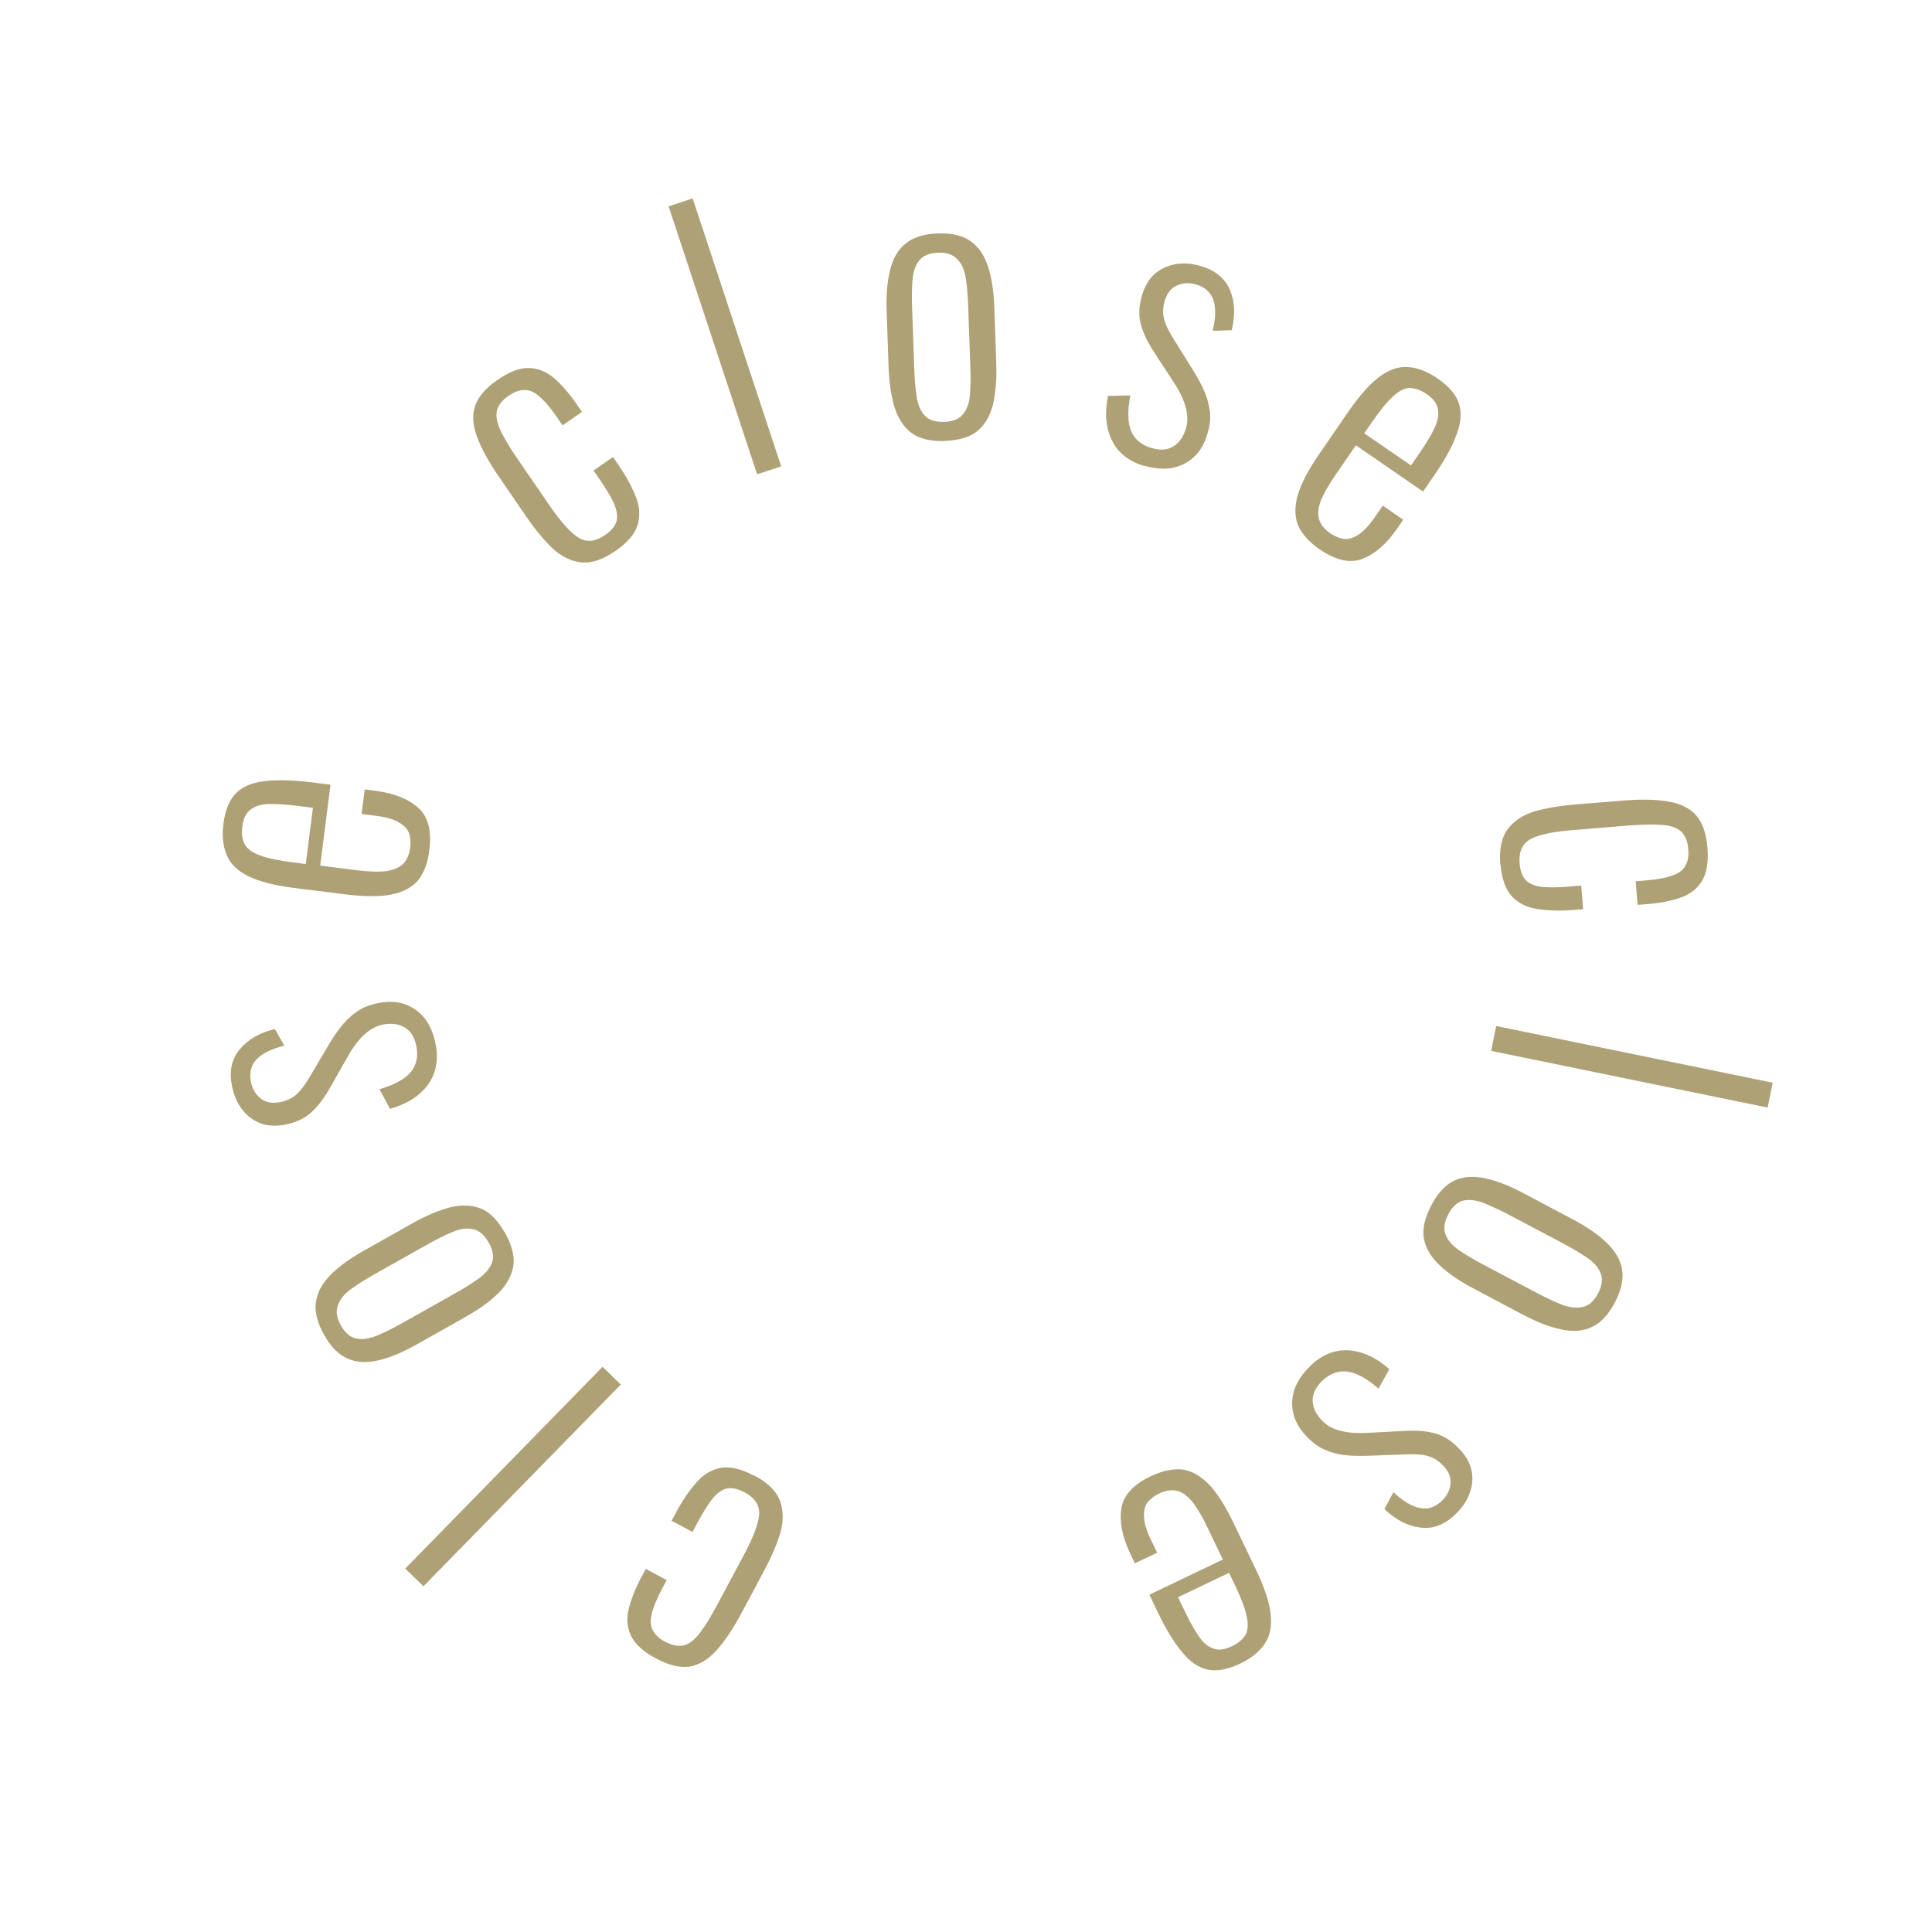<?xml version="1.0" encoding="UTF-8"?>
<svg id="Livello_1" data-name="Livello 1" xmlns="http://www.w3.org/2000/svg" viewBox="0 0 122 122">
  <defs>
    <style>
      .cls-1 {
        fill: #aea176;
        stroke-width: 0px;
      }
    </style>
  </defs>
  <path class="cls-1" d="m38.86,34.79c-.82.57-1.56.8-2.2.72-.65-.09-1.25-.39-1.81-.92-.55-.54-1.1-1.21-1.64-2l-1.68-2.45c-.67-.97-1.13-1.81-1.4-2.54-.28-.74-.32-1.39-.13-1.97.2-.58.68-1.14,1.43-1.65.74-.51,1.39-.76,1.97-.74.58.01,1.11.23,1.59.64.48.42.95.96,1.41,1.62l.35.51-1.23.85-.35-.51c-.42-.62-.8-1.06-1.13-1.33-.32-.28-.63-.41-.94-.39-.31,0-.63.12-.98.36-.41.28-.66.6-.74.94-.08.34,0,.76.23,1.26.23.48.59,1.1,1.1,1.83l2.02,2.94c.72,1.05,1.34,1.72,1.84,2.02.5.28,1.04.22,1.63-.19.41-.28.66-.59.74-.91.07-.33,0-.71-.19-1.13-.2-.42-.49-.9-.87-1.46l-.4-.58,1.23-.85.35.51c.48.7.84,1.37,1.09,2,.25.61.28,1.21.11,1.79-.18.57-.64,1.11-1.39,1.63Z"/>
  <path class="cls-1" d="m47.81,29.95l-5.59-16.92,1.52-.5,5.59,16.92-1.52.5Z"/>
  <path class="cls-1" d="m59.66,27.85c-.86.03-1.55-.13-2.06-.48-.5-.36-.86-.89-1.09-1.59-.23-.71-.36-1.58-.4-2.61l-.12-3.52c-.04-1.03.04-1.89.22-2.61.18-.73.5-1.28.98-1.66.48-.4,1.16-.61,2.02-.64.89-.03,1.59.13,2.09.5.5.35.86.88,1.09,1.59.23.7.36,1.56.4,2.58l.12,3.52c.04,1.03-.04,1.9-.21,2.63-.18.71-.51,1.27-.98,1.66-.47.38-1.15.59-2.05.62Zm-.04-1.21c.56-.02.95-.18,1.19-.48.25-.3.4-.72.44-1.25.04-.54.05-1.15.02-1.83l-.13-3.69c-.02-.69-.08-1.29-.15-1.8-.08-.53-.25-.93-.53-1.21-.26-.3-.67-.44-1.23-.42-.56.02-.95.19-1.19.5-.24.3-.38.72-.42,1.25-.04.52-.05,1.12-.02,1.81l.13,3.69c.02.67.07,1.28.15,1.82.08.53.25.93.51,1.21.26.28.67.42,1.22.4Z"/>
  <path class="cls-1" d="m72.27,29.43c-.97-.28-1.66-.82-2.05-1.61-.39-.8-.48-1.74-.25-2.82l1.41-.03c-.19.97-.17,1.72.05,2.26.23.53.66.88,1.29,1.06.54.16.99.13,1.35-.09.39-.22.66-.61.82-1.16.12-.39.11-.82-.01-1.29-.12-.48-.37-1.01-.75-1.59l-1.25-1.92c-.41-.62-.69-1.21-.84-1.76-.15-.55-.12-1.14.06-1.79.17-.59.44-1.05.79-1.37.37-.33.81-.54,1.31-.63.5-.1,1.04-.06,1.62.11.93.27,1.54.78,1.85,1.52.31.73.34,1.57.11,2.53l-1.2.04c.13-.56.18-1.03.14-1.43-.03-.41-.15-.73-.36-.98-.19-.24-.46-.41-.81-.51-.46-.14-.88-.11-1.26.07-.36.17-.6.49-.74.95-.11.37-.13.71-.07,1.03.06.32.23.72.5,1.18l1.28,2.05c.25.39.48.81.69,1.23.21.43.35.88.43,1.36.08.47.04.98-.13,1.54-.18.63-.47,1.13-.87,1.49-.38.35-.83.57-1.37.68-.53.09-1.11.04-1.75-.14Z"/>
  <path class="cls-1" d="m83.33,34.69c-.65-.45-1.1-.95-1.35-1.49-.23-.55-.24-1.2-.03-1.94.22-.74.68-1.61,1.37-2.61l1.82-2.65c.72-1.04,1.38-1.78,1.98-2.22.61-.45,1.21-.65,1.8-.6.6.04,1.22.28,1.86.72.74.51,1.19,1.05,1.36,1.63.17.58.11,1.24-.19,1.98-.27.74-.75,1.6-1.44,2.59l-.65.94-4.24-2.92-1.26,1.83c-.47.68-.79,1.25-.97,1.71-.16.46-.19.85-.08,1.17.11.33.34.61.7.85.27.18.54.3.82.35.29.04.6-.04.92-.25.34-.21.7-.59,1.07-1.13l.5-.72,1.29.89-.4.58c-.66.95-1.38,1.58-2.18,1.89-.78.3-1.68.1-2.71-.61Zm2.83-7.32l2.94,2.02.6-.87c.38-.56.68-1.05.88-1.48.21-.44.29-.83.22-1.18-.04-.35-.28-.68-.72-.98-.36-.25-.71-.37-1.05-.38-.33,0-.68.18-1.06.53-.37.33-.81.87-1.33,1.62l-.49.71Z"/>
  <path class="cls-1" d="m94.74,54.61c-.08-.99.08-1.75.48-2.27.4-.52.97-.89,1.7-1.11.75-.21,1.6-.35,2.55-.43l2.96-.24c1.17-.1,2.13-.08,2.9.05.78.13,1.37.42,1.77.87.41.47.65,1.15.72,2.06.07.89-.04,1.59-.34,2.08-.3.5-.75.85-1.35,1.06-.6.21-1.3.35-2.11.41l-.61.05-.12-1.49.61-.05c.75-.06,1.32-.17,1.72-.32.4-.14.67-.34.81-.62.15-.26.22-.61.18-1.03-.04-.5-.19-.87-.44-1.11-.26-.24-.66-.39-1.2-.43-.53-.04-1.25-.03-2.14.04l-3.55.29c-1.27.1-2.16.3-2.67.59-.49.29-.71.79-.65,1.51.04.5.18.86.42,1.09.25.23.61.36,1.07.4.46.04,1.03.03,1.7-.03l.7-.06.12,1.49-.61.05c-.85.07-1.61.05-2.28-.06-.66-.09-1.19-.36-1.61-.8-.4-.44-.64-1.11-.72-2.02Z"/>
  <path class="cls-1" d="m94.48,64.79l17.46,3.58-.32,1.57-17.46-3.58.32-1.57Z"/>
  <path class="cls-1" d="m90.39,76.1c.4-.76.89-1.28,1.44-1.55.56-.25,1.2-.3,1.92-.15.73.15,1.55.47,2.46.95l3.11,1.65c.91.48,1.62.97,2.15,1.49.54.52.86,1.08.96,1.67.1.62-.05,1.31-.45,2.08-.42.79-.91,1.31-1.47,1.56-.55.26-1.19.31-1.92.15-.72-.15-1.53-.46-2.44-.94l-3.11-1.65c-.91-.48-1.63-.98-2.17-1.5-.53-.51-.85-1.07-.96-1.67-.1-.6.06-1.29.48-2.09Zm1.07.57c-.26.49-.32.92-.18,1.28.14.37.42.7.86,1,.45.31.98.62,1.57.93l3.27,1.73c.61.32,1.15.58,1.64.77.49.19.93.24,1.32.15.39-.08.71-.36.97-.85.26-.49.31-.92.16-1.29-.14-.36-.43-.69-.87-.98-.43-.29-.94-.6-1.55-.92l-3.27-1.73c-.6-.32-1.15-.57-1.65-.78-.5-.19-.93-.25-1.31-.17-.38.08-.69.37-.96.86Z"/>
  <path class="cls-1" d="m82.74,86.25c.73-.7,1.54-1.03,2.42-.98.89.06,1.75.46,2.57,1.19l-.68,1.23c-.74-.65-1.41-1.01-1.99-1.08-.57-.06-1.09.13-1.57.59-.4.39-.6.79-.6,1.22,0,.45.2.88.6,1.29.28.3.66.51,1.12.63.47.13,1.06.18,1.76.14l2.29-.12c.75-.05,1.4,0,1.94.15.55.15,1.05.46,1.52.95.43.44.69.9.8,1.37.1.49.07.97-.11,1.44-.16.48-.46.93-.9,1.35-.7.67-1.44.95-2.24.84-.79-.1-1.54-.49-2.25-1.17l.57-1.06c.42.39.81.67,1.17.83.37.17.71.23,1.02.18.3-.05.58-.2.85-.45.35-.34.54-.71.57-1.12.03-.39-.12-.76-.46-1.11-.26-.28-.55-.47-.86-.58-.31-.11-.73-.16-1.27-.15l-2.41.09c-.47.02-.94.02-1.42-.01-.48-.03-.94-.13-1.39-.31-.44-.16-.87-.46-1.27-.88-.46-.48-.74-.97-.86-1.5-.11-.5-.08-1.01.09-1.52.19-.5.52-.99.99-1.44Z"/>
  <path class="cls-1" d="m72.67,93.22c.71-.34,1.37-.48,1.97-.43.59.08,1.15.39,1.7.94.53.56,1.05,1.39,1.58,2.49l1.39,2.9c.54,1.14.86,2.08.93,2.82.08.76-.04,1.38-.38,1.86-.33.5-.85.92-1.55,1.25-.81.39-1.5.51-2.09.37-.59-.14-1.13-.53-1.62-1.15-.5-.61-1.01-1.45-1.53-2.54l-.49-1.03,4.64-2.22-.96-2c-.35-.74-.69-1.3-1-1.69-.32-.37-.65-.59-.97-.66-.34-.06-.7,0-1.09.18-.29.14-.53.32-.72.54-.18.23-.26.54-.24.92.01.4.16.9.45,1.49l.38.79-1.41.67-.3-.64c-.5-1.05-.68-1.99-.55-2.83.13-.82.75-1.51,1.88-2.04Zm4.94,6.1l-3.22,1.54.46.95c.29.61.57,1.11.84,1.5.27.41.58.67.91.78.33.14.73.09,1.2-.14.4-.19.68-.43.85-.72.16-.29.18-.68.07-1.18-.1-.49-.35-1.14-.74-1.96l-.37-.77Z"/>
  <path class="cls-1" d="m47.61,93.16c.88.47,1.43,1.01,1.65,1.63.22.62.22,1.29.01,2.03-.23.74-.57,1.53-1.02,2.37l-1.4,2.62c-.55,1.03-1.09,1.84-1.61,2.41-.53.58-1.09.92-1.69,1.02-.61.09-1.32-.08-2.12-.51-.79-.42-1.31-.89-1.57-1.41-.26-.52-.31-1.09-.16-1.71.15-.62.41-1.28.79-2l.29-.54,1.32.71-.29.54c-.35.66-.57,1.2-.66,1.62-.1.41-.08.75.08,1.02.14.27.39.51.77.71.44.23.83.31,1.17.23.34-.08.68-.34,1.02-.78.33-.42.7-1.03,1.12-1.82l1.68-3.14c.6-1.13.92-1.98.95-2.56.02-.57-.28-1.02-.92-1.36-.44-.24-.82-.31-1.15-.24-.33.09-.64.32-.91.68-.28.37-.58.85-.9,1.44l-.33.62-1.32-.71.29-.54c.4-.75.83-1.38,1.28-1.88.43-.5.95-.81,1.54-.92.59-.1,1.28.06,2.08.49Z"/>
  <path class="cls-1" d="m39.2,87.43l-12.46,12.74-1.15-1.12,12.46-12.74,1.15,1.12Z"/>
  <path class="cls-1" d="m31.9,77.87c.42.75.6,1.44.52,2.05-.1.61-.4,1.18-.91,1.7-.53.53-1.24,1.05-2.13,1.55l-3.07,1.73c-.89.5-1.7.84-2.41,1-.73.17-1.37.14-1.93-.1-.58-.25-1.08-.75-1.5-1.5-.44-.78-.61-1.47-.52-2.08.08-.6.39-1.17.91-1.7.51-.52,1.22-1.04,2.11-1.54l3.07-1.73c.89-.5,1.71-.84,2.43-1.02.71-.17,1.36-.13,1.93.1.56.24,1.05.75,1.49,1.53Zm-1.05.59c-.27-.49-.6-.77-.98-.84-.39-.09-.82-.03-1.31.18-.5.21-1.05.49-1.63.82l-3.22,1.81c-.6.34-1.11.66-1.53.96-.43.31-.71.65-.84,1.03-.15.37-.08.8.19,1.28.27.49.61.76,1,.83.38.07.81,0,1.3-.2.48-.2,1.01-.47,1.62-.81l3.22-1.81c.59-.33,1.1-.65,1.55-.97.43-.31.71-.65.85-1.01.13-.36.06-.78-.21-1.27Z"/>
  <path class="cls-1" d="m27.51,65.94c.19.99.03,1.85-.49,2.56-.53.72-1.33,1.22-2.39,1.52l-.67-1.24c.95-.28,1.61-.64,1.98-1.08.36-.44.48-.99.35-1.64-.11-.55-.34-.93-.7-1.16-.38-.24-.84-.31-1.41-.2-.4.08-.78.28-1.14.6-.37.33-.73.79-1.07,1.4l-1.13,1.99c-.37.65-.76,1.17-1.18,1.55-.42.38-.96.64-1.62.77-.6.12-1.13.09-1.58-.07-.47-.18-.85-.47-1.16-.87-.32-.4-.53-.9-.65-1.49-.19-.95-.02-1.73.51-2.34.51-.61,1.24-1.03,2.2-1.26l.59,1.05c-.56.14-1,.32-1.33.53-.35.22-.58.47-.7.77-.12.28-.15.6-.08.96.09.47.31.84.64,1.09.32.24.71.31,1.19.22.37-.07.69-.21.95-.41.26-.2.53-.53.82-.99l1.23-2.08c.23-.4.49-.8.78-1.18.28-.38.62-.72,1.01-1.01.38-.28.85-.48,1.43-.59.65-.13,1.22-.1,1.72.09.48.17.89.48,1.23.9.32.43.55.97.67,1.62Z"/>
  <path class="cls-1" d="m27.11,53.7c-.1.79-.33,1.41-.7,1.88-.38.45-.95.76-1.71.91-.76.14-1.74.13-2.95-.02l-3.19-.4c-1.25-.16-2.21-.41-2.88-.74-.68-.34-1.14-.78-1.36-1.33-.24-.55-.31-1.21-.21-1.98.11-.89.39-1.54.82-1.96.44-.42,1.05-.66,1.85-.74.78-.09,1.77-.06,2.96.09l1.13.14-.65,5.11,2.2.28c.81.1,1.47.13,1.96.07.48-.07.84-.23,1.08-.46.24-.25.38-.59.44-1.01.04-.32.02-.62-.06-.9-.1-.28-.31-.51-.64-.7-.34-.21-.84-.35-1.5-.43l-.87-.11.2-1.55.7.09c1.15.15,2.04.5,2.68,1.07.62.55.86,1.45.7,2.68Zm-7.8.85l.45-3.54-1.05-.13c-.67-.08-1.24-.12-1.72-.11-.49.01-.87.13-1.15.34-.29.2-.47.56-.54,1.09-.06.44,0,.81.15,1.11.16.29.47.52.95.7.47.18,1.15.32,2.05.44l.85.11Z"/>
</svg>